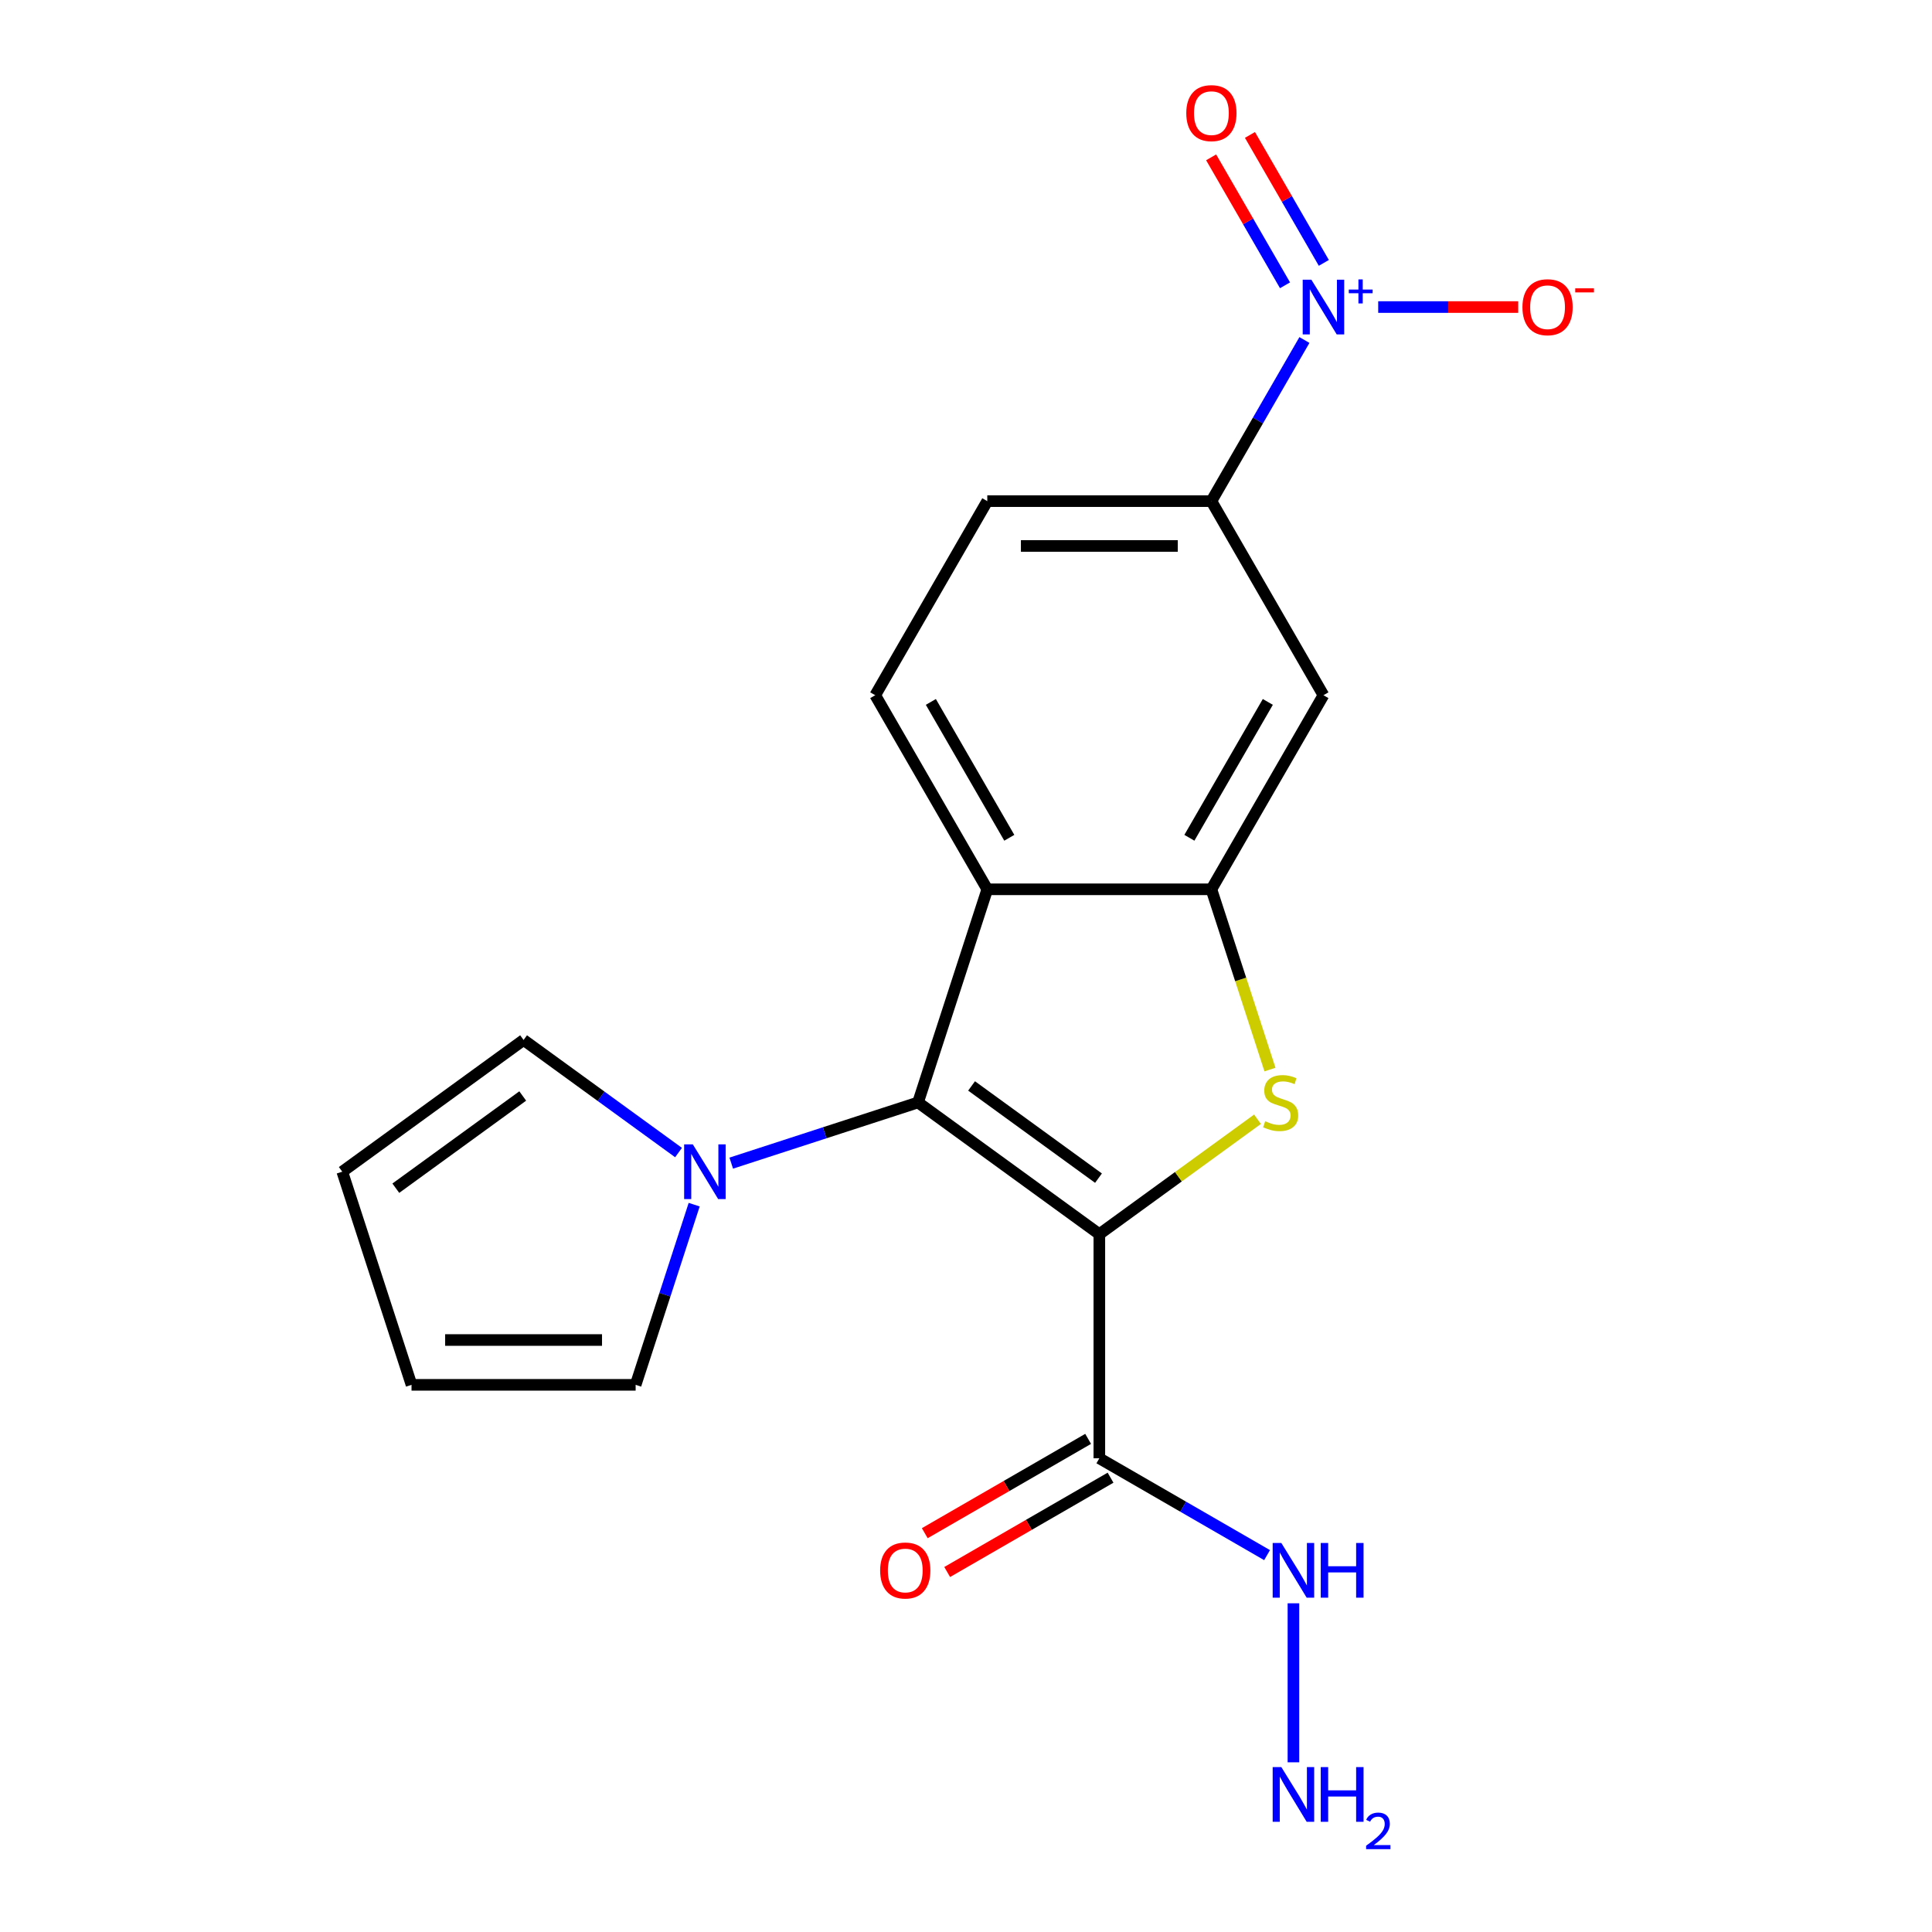 <?xml version='1.0' encoding='iso-8859-1'?>
<svg version='1.1' baseProfile='full'
              xmlns='http://www.w3.org/2000/svg'
                      xmlns:rdkit='http://www.rdkit.org/xml'
                      xmlns:xlink='http://www.w3.org/1999/xlink'
                  xml:space='preserve'
width='1000px' height='1000px' viewBox='0 0 1000 1000'>
<!-- END OF HEADER -->
<rect style='opacity:1.0;fill:#FFFFFF;stroke:none' width='1000' height='1000' x='0' y='0'> </rect>
<path class='bond-0' d='M 569.017,638.806 L 475.172,570.623' style='fill:none;fill-rule:evenodd;stroke:#000000;stroke-width:6px;stroke-linecap:butt;stroke-linejoin:miter;stroke-opacity:1' />
<path class='bond-0' d='M 568.577,609.809 L 502.885,562.082' style='fill:none;fill-rule:evenodd;stroke:#000000;stroke-width:6px;stroke-linecap:butt;stroke-linejoin:miter;stroke-opacity:1' />
<path class='bond-1' d='M 569.017,638.806 L 609.949,609.067' style='fill:none;fill-rule:evenodd;stroke:#000000;stroke-width:6px;stroke-linecap:butt;stroke-linejoin:miter;stroke-opacity:1' />
<path class='bond-1' d='M 609.949,609.067 L 650.882,579.327' style='fill:none;fill-rule:evenodd;stroke:#CCCC00;stroke-width:6px;stroke-linecap:butt;stroke-linejoin:miter;stroke-opacity:1' />
<path class='bond-5' d='M 569.017,638.806 L 569.017,754.804' style='fill:none;fill-rule:evenodd;stroke:#000000;stroke-width:6px;stroke-linecap:butt;stroke-linejoin:miter;stroke-opacity:1' />
<path class='bond-3' d='M 475.172,570.623 L 511.018,460.302' style='fill:none;fill-rule:evenodd;stroke:#000000;stroke-width:6px;stroke-linecap:butt;stroke-linejoin:miter;stroke-opacity:1' />
<path class='bond-6' d='M 475.172,570.623 L 426.832,586.33' style='fill:none;fill-rule:evenodd;stroke:#000000;stroke-width:6px;stroke-linecap:butt;stroke-linejoin:miter;stroke-opacity:1' />
<path class='bond-6' d='M 426.832,586.33 L 378.491,602.037' style='fill:none;fill-rule:evenodd;stroke:#0000FF;stroke-width:6px;stroke-linecap:butt;stroke-linejoin:miter;stroke-opacity:1' />
<path class='bond-2' d='M 657.332,553.604 L 642.174,506.953' style='fill:none;fill-rule:evenodd;stroke:#CCCC00;stroke-width:6px;stroke-linecap:butt;stroke-linejoin:miter;stroke-opacity:1' />
<path class='bond-2' d='M 642.174,506.953 L 627.016,460.302' style='fill:none;fill-rule:evenodd;stroke:#000000;stroke-width:6px;stroke-linecap:butt;stroke-linejoin:miter;stroke-opacity:1' />
<path class='bond-7' d='M 627.016,460.302 L 685.015,359.845' style='fill:none;fill-rule:evenodd;stroke:#000000;stroke-width:6px;stroke-linecap:butt;stroke-linejoin:miter;stroke-opacity:1' />
<path class='bond-7' d='M 615.625,433.634 L 656.224,363.313' style='fill:none;fill-rule:evenodd;stroke:#000000;stroke-width:6px;stroke-linecap:butt;stroke-linejoin:miter;stroke-opacity:1' />
<path class='bond-20' d='M 627.016,460.302 L 511.018,460.302' style='fill:none;fill-rule:evenodd;stroke:#000000;stroke-width:6px;stroke-linecap:butt;stroke-linejoin:miter;stroke-opacity:1' />
<path class='bond-9' d='M 511.018,460.302 L 453.018,359.845' style='fill:none;fill-rule:evenodd;stroke:#000000;stroke-width:6px;stroke-linecap:butt;stroke-linejoin:miter;stroke-opacity:1' />
<path class='bond-9' d='M 522.409,433.634 L 481.81,363.313' style='fill:none;fill-rule:evenodd;stroke:#000000;stroke-width:6px;stroke-linecap:butt;stroke-linejoin:miter;stroke-opacity:1' />
<path class='bond-4' d='M 675.166,175.989 L 651.091,217.688' style='fill:none;fill-rule:evenodd;stroke:#0000FF;stroke-width:6px;stroke-linecap:butt;stroke-linejoin:miter;stroke-opacity:1' />
<path class='bond-4' d='M 651.091,217.688 L 627.016,259.387' style='fill:none;fill-rule:evenodd;stroke:#000000;stroke-width:6px;stroke-linecap:butt;stroke-linejoin:miter;stroke-opacity:1' />
<path class='bond-10' d='M 713.36,158.929 L 749.591,158.929' style='fill:none;fill-rule:evenodd;stroke:#0000FF;stroke-width:6px;stroke-linecap:butt;stroke-linejoin:miter;stroke-opacity:1' />
<path class='bond-10' d='M 749.591,158.929 L 785.823,158.929' style='fill:none;fill-rule:evenodd;stroke:#FF0000;stroke-width:6px;stroke-linecap:butt;stroke-linejoin:miter;stroke-opacity:1' />
<path class='bond-11' d='M 685.212,136.07 L 666.093,102.954' style='fill:none;fill-rule:evenodd;stroke:#0000FF;stroke-width:6px;stroke-linecap:butt;stroke-linejoin:miter;stroke-opacity:1' />
<path class='bond-11' d='M 666.093,102.954 L 646.974,69.839' style='fill:none;fill-rule:evenodd;stroke:#FF0000;stroke-width:6px;stroke-linecap:butt;stroke-linejoin:miter;stroke-opacity:1' />
<path class='bond-11' d='M 665.12,147.669 L 646.001,114.554' style='fill:none;fill-rule:evenodd;stroke:#0000FF;stroke-width:6px;stroke-linecap:butt;stroke-linejoin:miter;stroke-opacity:1' />
<path class='bond-11' d='M 646.001,114.554 L 626.882,81.439' style='fill:none;fill-rule:evenodd;stroke:#FF0000;stroke-width:6px;stroke-linecap:butt;stroke-linejoin:miter;stroke-opacity:1' />
<path class='bond-14' d='M 563.217,744.758 L 520.938,769.168' style='fill:none;fill-rule:evenodd;stroke:#000000;stroke-width:6px;stroke-linecap:butt;stroke-linejoin:miter;stroke-opacity:1' />
<path class='bond-14' d='M 520.938,769.168 L 478.659,793.578' style='fill:none;fill-rule:evenodd;stroke:#FF0000;stroke-width:6px;stroke-linecap:butt;stroke-linejoin:miter;stroke-opacity:1' />
<path class='bond-14' d='M 574.817,764.85 L 532.538,789.26' style='fill:none;fill-rule:evenodd;stroke:#000000;stroke-width:6px;stroke-linecap:butt;stroke-linejoin:miter;stroke-opacity:1' />
<path class='bond-14' d='M 532.538,789.26 L 490.259,813.669' style='fill:none;fill-rule:evenodd;stroke:#FF0000;stroke-width:6px;stroke-linecap:butt;stroke-linejoin:miter;stroke-opacity:1' />
<path class='bond-16' d='M 569.017,754.804 L 612.426,779.866' style='fill:none;fill-rule:evenodd;stroke:#000000;stroke-width:6px;stroke-linecap:butt;stroke-linejoin:miter;stroke-opacity:1' />
<path class='bond-16' d='M 612.426,779.866 L 655.835,804.928' style='fill:none;fill-rule:evenodd;stroke:#0000FF;stroke-width:6px;stroke-linecap:butt;stroke-linejoin:miter;stroke-opacity:1' />
<path class='bond-12' d='M 359.308,623.529 L 344.157,670.16' style='fill:none;fill-rule:evenodd;stroke:#0000FF;stroke-width:6px;stroke-linecap:butt;stroke-linejoin:miter;stroke-opacity:1' />
<path class='bond-12' d='M 344.157,670.16 L 329.006,716.79' style='fill:none;fill-rule:evenodd;stroke:#000000;stroke-width:6px;stroke-linecap:butt;stroke-linejoin:miter;stroke-opacity:1' />
<path class='bond-13' d='M 351.211,596.559 L 311.109,567.423' style='fill:none;fill-rule:evenodd;stroke:#0000FF;stroke-width:6px;stroke-linecap:butt;stroke-linejoin:miter;stroke-opacity:1' />
<path class='bond-13' d='M 311.109,567.423 L 271.006,538.287' style='fill:none;fill-rule:evenodd;stroke:#000000;stroke-width:6px;stroke-linecap:butt;stroke-linejoin:miter;stroke-opacity:1' />
<path class='bond-8' d='M 685.015,359.845 L 627.016,259.387' style='fill:none;fill-rule:evenodd;stroke:#000000;stroke-width:6px;stroke-linecap:butt;stroke-linejoin:miter;stroke-opacity:1' />
<path class='bond-22' d='M 627.016,259.387 L 511.018,259.387' style='fill:none;fill-rule:evenodd;stroke:#000000;stroke-width:6px;stroke-linecap:butt;stroke-linejoin:miter;stroke-opacity:1' />
<path class='bond-22' d='M 609.616,282.587 L 528.417,282.587' style='fill:none;fill-rule:evenodd;stroke:#000000;stroke-width:6px;stroke-linecap:butt;stroke-linejoin:miter;stroke-opacity:1' />
<path class='bond-15' d='M 453.018,359.845 L 511.018,259.387' style='fill:none;fill-rule:evenodd;stroke:#000000;stroke-width:6px;stroke-linecap:butt;stroke-linejoin:miter;stroke-opacity:1' />
<path class='bond-17' d='M 329.006,716.79 L 213.007,716.79' style='fill:none;fill-rule:evenodd;stroke:#000000;stroke-width:6px;stroke-linecap:butt;stroke-linejoin:miter;stroke-opacity:1' />
<path class='bond-17' d='M 311.606,693.59 L 230.407,693.59' style='fill:none;fill-rule:evenodd;stroke:#000000;stroke-width:6px;stroke-linecap:butt;stroke-linejoin:miter;stroke-opacity:1' />
<path class='bond-18' d='M 271.006,538.287 L 177.162,606.469' style='fill:none;fill-rule:evenodd;stroke:#000000;stroke-width:6px;stroke-linecap:butt;stroke-linejoin:miter;stroke-opacity:1' />
<path class='bond-18' d='M 270.566,567.283 L 204.875,615.011' style='fill:none;fill-rule:evenodd;stroke:#000000;stroke-width:6px;stroke-linecap:butt;stroke-linejoin:miter;stroke-opacity:1' />
<path class='bond-19' d='M 669.475,829.863 L 669.475,912.168' style='fill:none;fill-rule:evenodd;stroke:#0000FF;stroke-width:6px;stroke-linecap:butt;stroke-linejoin:miter;stroke-opacity:1' />
<path class='bond-21' d='M 213.007,716.79 L 177.162,606.469' style='fill:none;fill-rule:evenodd;stroke:#000000;stroke-width:6px;stroke-linecap:butt;stroke-linejoin:miter;stroke-opacity:1' />
<path  class='atom-2' d='M 654.862 580.343
Q 655.182 580.463, 656.502 581.023
Q 657.822 581.583, 659.262 581.943
Q 660.742 582.263, 662.182 582.263
Q 664.862 582.263, 666.422 580.983
Q 667.982 579.663, 667.982 577.383
Q 667.982 575.823, 667.182 574.863
Q 666.422 573.903, 665.222 573.383
Q 664.022 572.863, 662.022 572.263
Q 659.502 571.503, 657.982 570.783
Q 656.502 570.063, 655.422 568.543
Q 654.382 567.023, 654.382 564.463
Q 654.382 560.903, 656.782 558.703
Q 659.222 556.503, 664.022 556.503
Q 667.302 556.503, 671.022 558.063
L 670.102 561.143
Q 666.702 559.743, 664.142 559.743
Q 661.382 559.743, 659.862 560.903
Q 658.342 562.023, 658.382 563.983
Q 658.382 565.503, 659.142 566.423
Q 659.942 567.343, 661.062 567.863
Q 662.222 568.383, 664.142 568.983
Q 666.702 569.783, 668.222 570.583
Q 669.742 571.383, 670.822 573.023
Q 671.942 574.623, 671.942 577.383
Q 671.942 581.303, 669.302 583.423
Q 666.702 585.503, 662.342 585.503
Q 659.822 585.503, 657.902 584.943
Q 656.022 584.423, 653.782 583.503
L 654.862 580.343
' fill='#CCCC00'/>
<path  class='atom-5' d='M 678.755 144.769
L 688.035 159.769
Q 688.955 161.249, 690.435 163.929
Q 691.915 166.609, 691.995 166.769
L 691.995 144.769
L 695.755 144.769
L 695.755 173.089
L 691.875 173.089
L 681.915 156.689
Q 680.755 154.769, 679.515 152.569
Q 678.315 150.369, 677.955 149.689
L 677.955 173.089
L 674.275 173.089
L 674.275 144.769
L 678.755 144.769
' fill='#0000FF'/>
<path  class='atom-5' d='M 698.131 149.874
L 703.121 149.874
L 703.121 144.621
L 705.339 144.621
L 705.339 149.874
L 710.46 149.874
L 710.46 151.775
L 705.339 151.775
L 705.339 157.055
L 703.121 157.055
L 703.121 151.775
L 698.131 151.775
L 698.131 149.874
' fill='#0000FF'/>
<path  class='atom-7' d='M 358.591 592.309
L 367.871 607.309
Q 368.791 608.789, 370.271 611.469
Q 371.751 614.149, 371.831 614.309
L 371.831 592.309
L 375.591 592.309
L 375.591 620.629
L 371.711 620.629
L 361.751 604.229
Q 360.591 602.309, 359.351 600.109
Q 358.151 597.909, 357.791 597.229
L 357.791 620.629
L 354.111 620.629
L 354.111 592.309
L 358.591 592.309
' fill='#0000FF'/>
<path  class='atom-11' d='M 788.014 159.009
Q 788.014 152.209, 791.374 148.409
Q 794.734 144.609, 801.014 144.609
Q 807.294 144.609, 810.654 148.409
Q 814.014 152.209, 814.014 159.009
Q 814.014 165.889, 810.614 169.809
Q 807.214 173.689, 801.014 173.689
Q 794.774 173.689, 791.374 169.809
Q 788.014 165.929, 788.014 159.009
M 801.014 170.489
Q 805.334 170.489, 807.654 167.609
Q 810.014 164.689, 810.014 159.009
Q 810.014 153.449, 807.654 150.649
Q 805.334 147.809, 801.014 147.809
Q 796.694 147.809, 794.334 150.609
Q 792.014 153.409, 792.014 159.009
Q 792.014 164.729, 794.334 167.609
Q 796.694 170.489, 801.014 170.489
' fill='#FF0000'/>
<path  class='atom-11' d='M 815.334 149.232
L 825.023 149.232
L 825.023 151.344
L 815.334 151.344
L 815.334 149.232
' fill='#FF0000'/>
<path  class='atom-12' d='M 614.016 58.552
Q 614.016 51.752, 617.376 47.952
Q 620.736 44.152, 627.016 44.152
Q 633.296 44.152, 636.656 47.952
Q 640.016 51.752, 640.016 58.552
Q 640.016 65.432, 636.616 69.352
Q 633.216 73.232, 627.016 73.232
Q 620.776 73.232, 617.376 69.352
Q 614.016 65.472, 614.016 58.552
M 627.016 70.032
Q 631.336 70.032, 633.656 67.152
Q 636.016 64.232, 636.016 58.552
Q 636.016 52.992, 633.656 50.192
Q 631.336 47.352, 627.016 47.352
Q 622.696 47.352, 620.336 50.152
Q 618.016 52.952, 618.016 58.552
Q 618.016 64.272, 620.336 67.152
Q 622.696 70.032, 627.016 70.032
' fill='#FF0000'/>
<path  class='atom-15' d='M 455.559 812.883
Q 455.559 806.083, 458.919 802.283
Q 462.279 798.483, 468.559 798.483
Q 474.839 798.483, 478.199 802.283
Q 481.559 806.083, 481.559 812.883
Q 481.559 819.763, 478.159 823.683
Q 474.759 827.563, 468.559 827.563
Q 462.319 827.563, 458.919 823.683
Q 455.559 819.803, 455.559 812.883
M 468.559 824.363
Q 472.879 824.363, 475.199 821.483
Q 477.559 818.563, 477.559 812.883
Q 477.559 807.323, 475.199 804.523
Q 472.879 801.683, 468.559 801.683
Q 464.239 801.683, 461.879 804.483
Q 459.559 807.283, 459.559 812.883
Q 459.559 818.603, 461.879 821.483
Q 464.239 824.363, 468.559 824.363
' fill='#FF0000'/>
<path  class='atom-17' d='M 663.215 798.643
L 672.495 813.643
Q 673.415 815.123, 674.895 817.803
Q 676.375 820.483, 676.455 820.643
L 676.455 798.643
L 680.215 798.643
L 680.215 826.963
L 676.335 826.963
L 666.375 810.563
Q 665.215 808.643, 663.975 806.443
Q 662.775 804.243, 662.415 803.563
L 662.415 826.963
L 658.735 826.963
L 658.735 798.643
L 663.215 798.643
' fill='#0000FF'/>
<path  class='atom-17' d='M 683.615 798.643
L 687.455 798.643
L 687.455 810.683
L 701.935 810.683
L 701.935 798.643
L 705.775 798.643
L 705.775 826.963
L 701.935 826.963
L 701.935 813.883
L 687.455 813.883
L 687.455 826.963
L 683.615 826.963
L 683.615 798.643
' fill='#0000FF'/>
<path  class='atom-20' d='M 663.215 914.642
L 672.495 929.642
Q 673.415 931.122, 674.895 933.802
Q 676.375 936.482, 676.455 936.642
L 676.455 914.642
L 680.215 914.642
L 680.215 942.962
L 676.335 942.962
L 666.375 926.562
Q 665.215 924.642, 663.975 922.442
Q 662.775 920.242, 662.415 919.562
L 662.415 942.962
L 658.735 942.962
L 658.735 914.642
L 663.215 914.642
' fill='#0000FF'/>
<path  class='atom-20' d='M 683.615 914.642
L 687.455 914.642
L 687.455 926.682
L 701.935 926.682
L 701.935 914.642
L 705.775 914.642
L 705.775 942.962
L 701.935 942.962
L 701.935 929.882
L 687.455 929.882
L 687.455 942.962
L 683.615 942.962
L 683.615 914.642
' fill='#0000FF'/>
<path  class='atom-20' d='M 707.147 941.968
Q 707.834 940.2, 709.471 939.223
Q 711.107 938.22, 713.378 938.22
Q 716.203 938.22, 717.787 939.751
Q 719.371 941.282, 719.371 944.001
Q 719.371 946.773, 717.311 949.36
Q 715.279 951.948, 711.055 955.01
L 719.687 955.01
L 719.687 957.122
L 707.095 957.122
L 707.095 955.353
Q 710.579 952.872, 712.639 951.024
Q 714.724 949.176, 715.727 947.512
Q 716.731 945.849, 716.731 944.133
Q 716.731 942.338, 715.833 941.335
Q 714.935 940.332, 713.378 940.332
Q 711.873 940.332, 710.87 940.939
Q 709.867 941.546, 709.154 942.892
L 707.147 941.968
' fill='#0000FF'/>
</svg>
